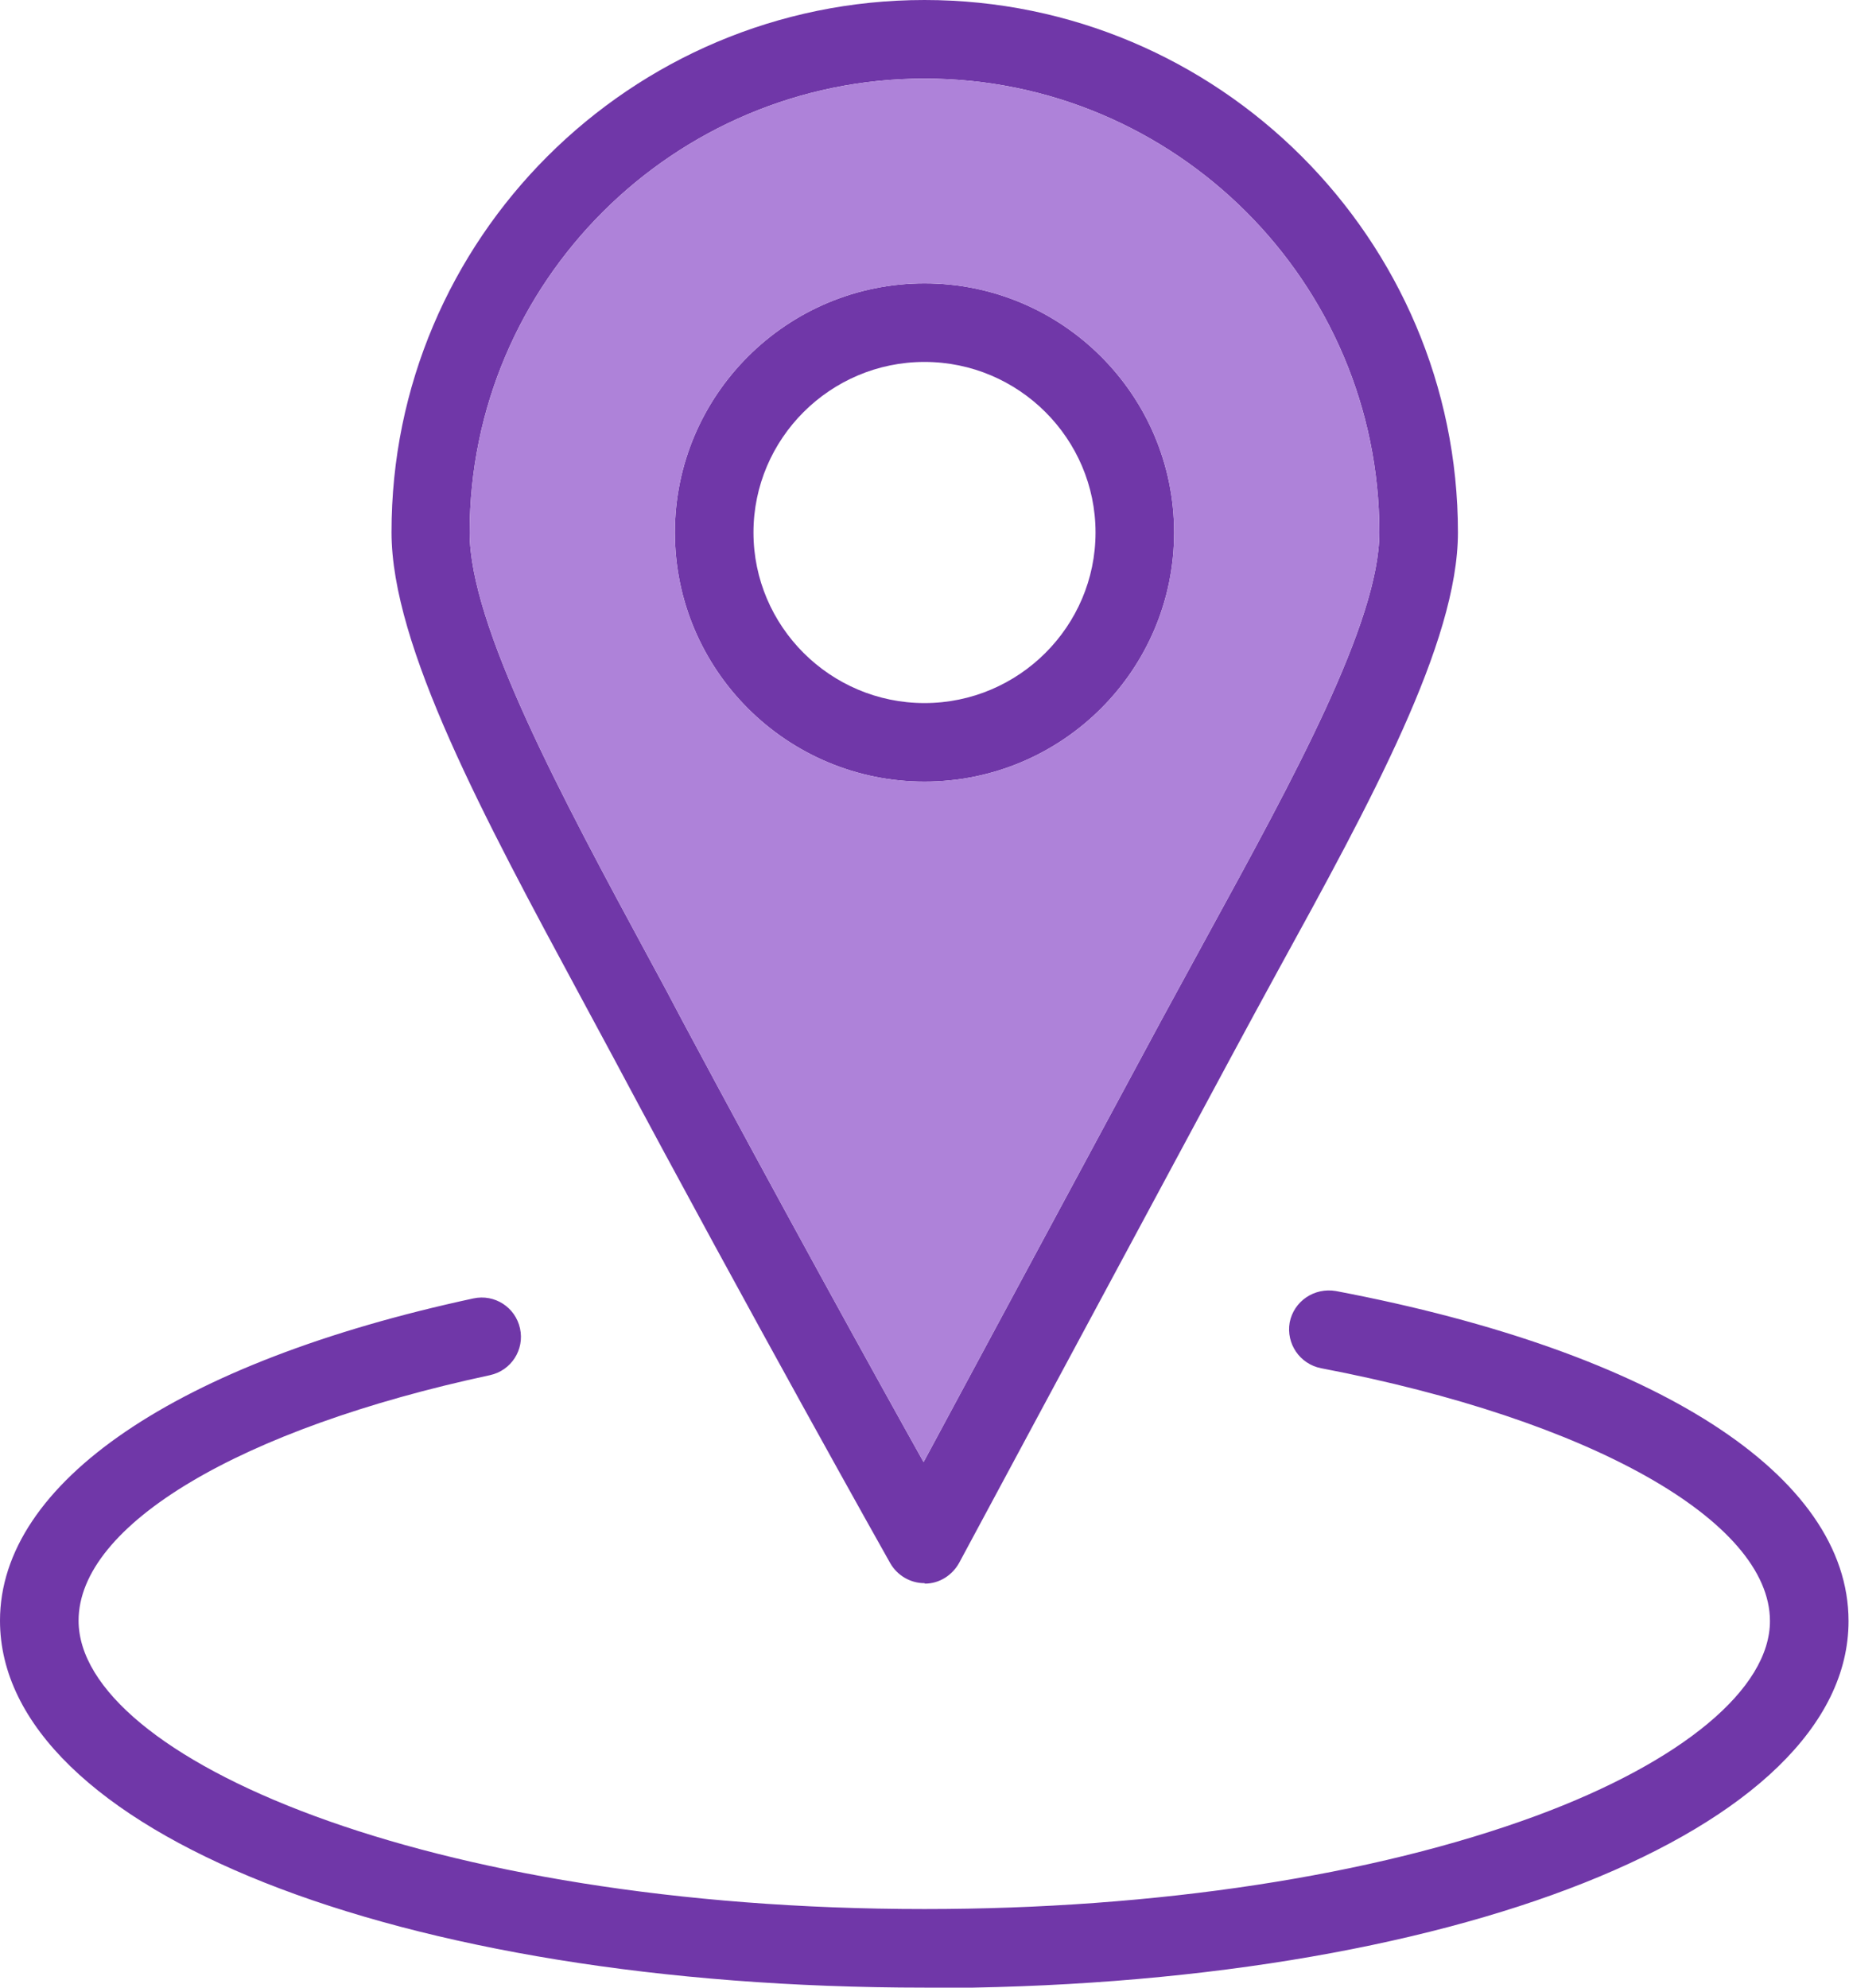 <?xml version="1.0" encoding="UTF-8"?>
<svg id="_レイヤー_2" data-name="レイヤー 2" xmlns="http://www.w3.org/2000/svg" viewBox="0 0 40 43">
  <defs>
    <style>
      .cls-1 {
        fill: #ae82d9;
      }

      .cls-2 {
        fill: #7037a8;
      }
    </style>
  </defs>
  <g id="_レイヤー_1-2" data-name="レイヤー 1">
    <g>
      <g>
        <path class="cls-2" d="M20,16.91c-2.98,0-5.4-2.42-5.4-5.39s2.42-5.39,5.4-5.39,5.4,2.42,5.4,5.39-2.42,5.39-5.4,5.39ZM20,7.83c-2.04,0-3.7,1.66-3.7,3.69s1.66,3.69,3.7,3.69,3.7-1.66,3.7-3.69-1.66-3.69-3.7-3.69Z"/>
        <path class="cls-2" d="M20,34.25c-.31,0-.59-.17-.74-.43-.03-.05-3.02-5.37-5.99-10.94-.23-.43-.47-.87-.7-1.3-2.11-3.91-4.1-7.61-4.1-10.06C8.46,5.17,13.64,0,20,0s11.54,5.17,11.54,11.52c0,2.38-1.89,5.83-3.9,9.49-.34.62-.68,1.25-1.02,1.88-2.98,5.54-5.87,10.92-5.87,10.92-.15.27-.43.45-.74.45h0ZM20,1.7c-5.42,0-9.84,4.4-9.84,9.82,0,2.02,1.98,5.7,3.9,9.25.24.44.47.87.7,1.31,2.07,3.87,4.14,7.62,5.22,9.55,1.05-1.95,3.07-5.71,5.14-9.55.34-.63.69-1.26,1.03-1.89,1.81-3.31,3.69-6.73,3.69-8.67,0-5.41-4.41-9.82-9.84-9.82Z"/>
        <path class="cls-2" d="M20,43c-11.4,0-20-3.41-20-7.94,0-2.99,3.83-5.59,10.24-6.97.46-.1.91.19,1.01.65.1.46-.19.91-.65,1.01-5.41,1.16-8.9,3.24-8.9,5.31,0,2.95,7.51,6.24,18.3,6.24,5.02,0,9.72-.72,13.24-2.02,3.16-1.17,5.05-2.75,5.05-4.21,0-2.17-3.9-4.36-9.71-5.47-.46-.09-.76-.53-.68-.99.09-.46.53-.76,1-.68,6.95,1.32,11.09,3.99,11.09,7.14,0,4.52-8.6,7.94-20,7.94Z"/>
      </g>
      <path class="cls-1" d="M20,1.7c-5.42,0-9.84,4.4-9.84,9.82,0,2.02,1.98,5.7,3.9,9.25.24.44.47.87.7,1.31,2.07,3.87,4.14,7.62,5.22,9.55,1.05-1.95,3.07-5.71,5.14-9.55.34-.63.69-1.26,1.03-1.89,1.81-3.31,3.69-6.73,3.69-8.67,0-5.41-4.41-9.82-9.84-9.82ZM20,16.91c-2.98,0-5.4-2.42-5.4-5.39s2.42-5.39,5.4-5.39,5.4,2.42,5.4,5.39-2.42,5.39-5.4,5.39Z"/>
    </g>
  </g>
</svg>